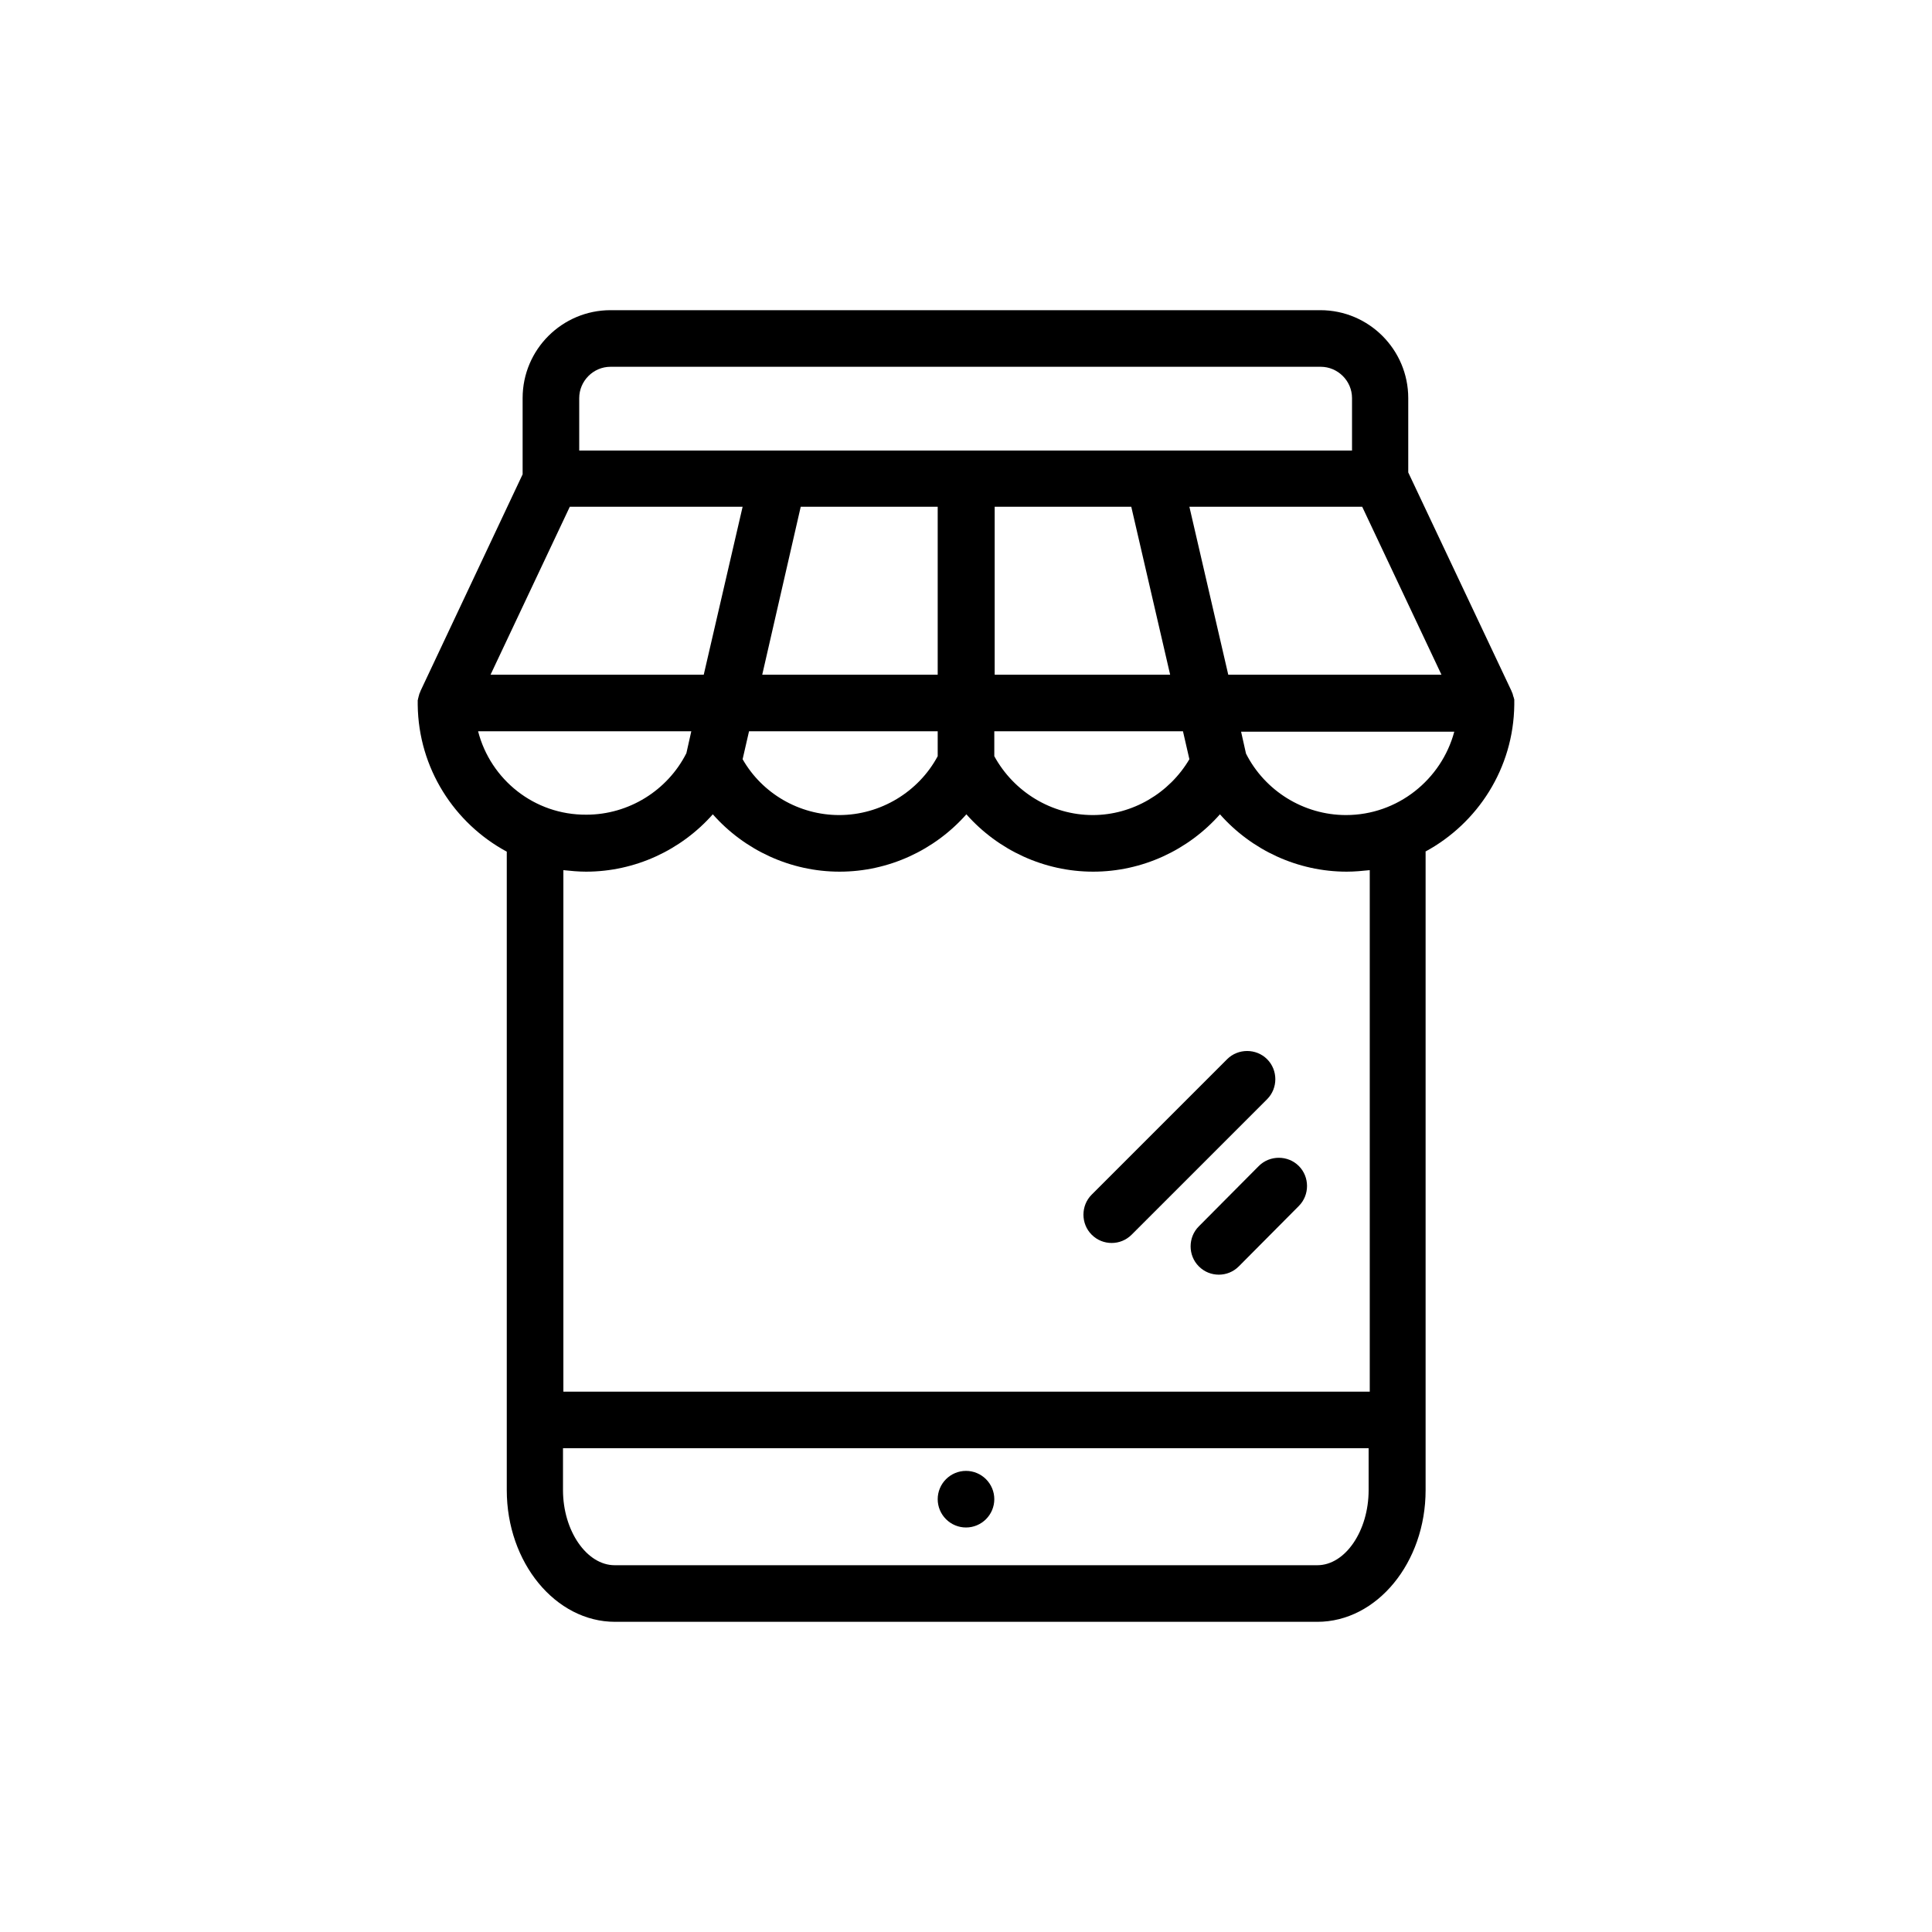<?xml version="1.0" ?>
<!DOCTYPE svg  PUBLIC '-//W3C//DTD SVG 1.1//EN'  'http://www.w3.org/Graphics/SVG/1.1/DTD/svg11.dtd'>

<svg fill="#000000" width="800px" height="800px" viewBox="0 0 512 512" enable-background="new 0 0 512 512" version="1.1" xml:space="preserve" xmlns="http://www.w3.org/2000/svg" xmlns:xlink="http://www.w3.org/1999/xlink">
<g id="Layer_1"/>
<g id="Layer_2">
<g>
<path d="M377.7,225.7c13.9-7.5,23.4-22.1,23.6-38.9c0,0,0,0,0,0c0-0.1,0-0.3,0-0.4c0,0,0-0.1,0-0.1c0-0.2,0-0.3,0-0.5    c0-0.1,0-0.2,0-0.3c0-0.1,0-0.3-0.1-0.4c0-0.1,0-0.2-0.1-0.4c0-0.1-0.1-0.2-0.1-0.3c0-0.1-0.1-0.3-0.1-0.4c0-0.1-0.1-0.2-0.1-0.3    c-0.1-0.2-0.1-0.3-0.2-0.4c0,0,0-0.1,0-0.1l-27.4-58v-19.7c0-12.8-10.4-23.3-23.3-23.3H161.8c-12.8,0-23.3,10.4-23.3,23.3v20.2    l-27.1,57.5c0,0,0,0.1,0,0.1c-0.1,0.1-0.1,0.3-0.2,0.4c0,0.1-0.1,0.2-0.1,0.3c0,0.1-0.1,0.3-0.1,0.4c0,0.1-0.1,0.2-0.1,0.3    c0,0.1,0,0.2-0.1,0.4c0,0.1,0,0.3-0.1,0.4c0,0.1,0,0.2,0,0.3c0,0.2,0,0.3,0,0.5c0,0,0,0.1,0,0.1c0,0.1,0,0.3,0,0.4c0,0,0,0,0,0    c0.2,16.8,9.7,31.4,23.6,38.9v169.2c0,19.2,12.9,34.9,28.7,34.9h186.1c15.8,0,28.7-15.7,28.7-34.9V225.7z M356.7,216    c-11.2,0-21.5-6.4-26.5-16.3l-1.3-5.8h56.5C382,206.6,370.4,216,356.7,216z M198.5,193.8h50v6.6c-5.1,9.5-15.2,15.6-26.1,15.6    c-10.6,0-20.4-5.7-25.6-14.8L198.5,193.8z M151,134.3h45.8l-10.3,44.5H130L151,134.3z M212.2,134.3h36.3v44.5H202L212.2,134.3z     M299.8,134.3l10.3,44.5h-46.5v-44.5H299.8z M382,178.8h-56.5l-10.3-44.5H361L382,178.8z M263.5,193.8h50l1.7,7.4    c-5.3,9-15.1,14.8-25.6,14.8c-10.9,0-20.9-6.1-26.1-15.6V193.8z M153.5,105.5c0-4.5,3.7-8.3,8.3-8.3H350c4.5,0,8.3,3.7,8.3,8.3    v13.9H153.5V105.5z M126.7,193.8h56.5l-1.3,5.8c-5,9.9-15.3,16.3-26.5,16.3C141.6,216,130,206.6,126.7,193.8z M155.3,231    c13,0,25.2-5.7,33.6-15.2c8.4,9.5,20.6,15.2,33.6,15.2c13,0,25.2-5.7,33.6-15.2c8.4,9.5,20.6,15.2,33.6,15.2s25.2-5.7,33.6-15.2    c8.4,9.5,20.6,15.2,33.6,15.2c2.1,0,4.1-0.2,6.1-0.4v138.2H149.3V230.6C151.2,230.8,153.3,231,155.3,231z M349.1,414.8H162.9    c-7.4,0-13.7-9.1-13.7-19.9v-11.1h213.5v11.1C362.7,405.7,356.5,414.8,349.1,414.8z"/>
<path d="M256,389.8c-2,0-3.9,0.8-5.3,2.2c-1.4,1.4-2.2,3.3-2.2,5.3c0,2,0.8,3.9,2.2,5.3c1.4,1.4,3.3,2.2,5.3,2.2    c2,0,3.9-0.8,5.3-2.2c1.4-1.4,2.2-3.3,2.2-5.3c0-2-0.8-3.9-2.2-5.3C259.9,390.6,258,389.8,256,389.8z"/>
<path d="M294.6,329.4c1.9,0,3.8-0.7,5.3-2.2l35.9-35.9c2.9-2.9,2.9-7.7,0-10.6c-2.9-2.9-7.7-2.9-10.6,0l-35.9,35.9    c-2.9,2.9-2.9,7.7,0,10.6C290.8,328.7,292.7,329.4,294.6,329.4z"/>
<path d="M317.7,325c-2.9,2.9-2.9,7.7,0,10.6c1.5,1.5,3.4,2.2,5.3,2.2s3.8-0.7,5.3-2.2l15.9-16c2.9-2.9,2.9-7.7,0-10.6    c-2.9-2.9-7.7-2.9-10.6,0L317.7,325z"/>
</g>
</g>
</svg>